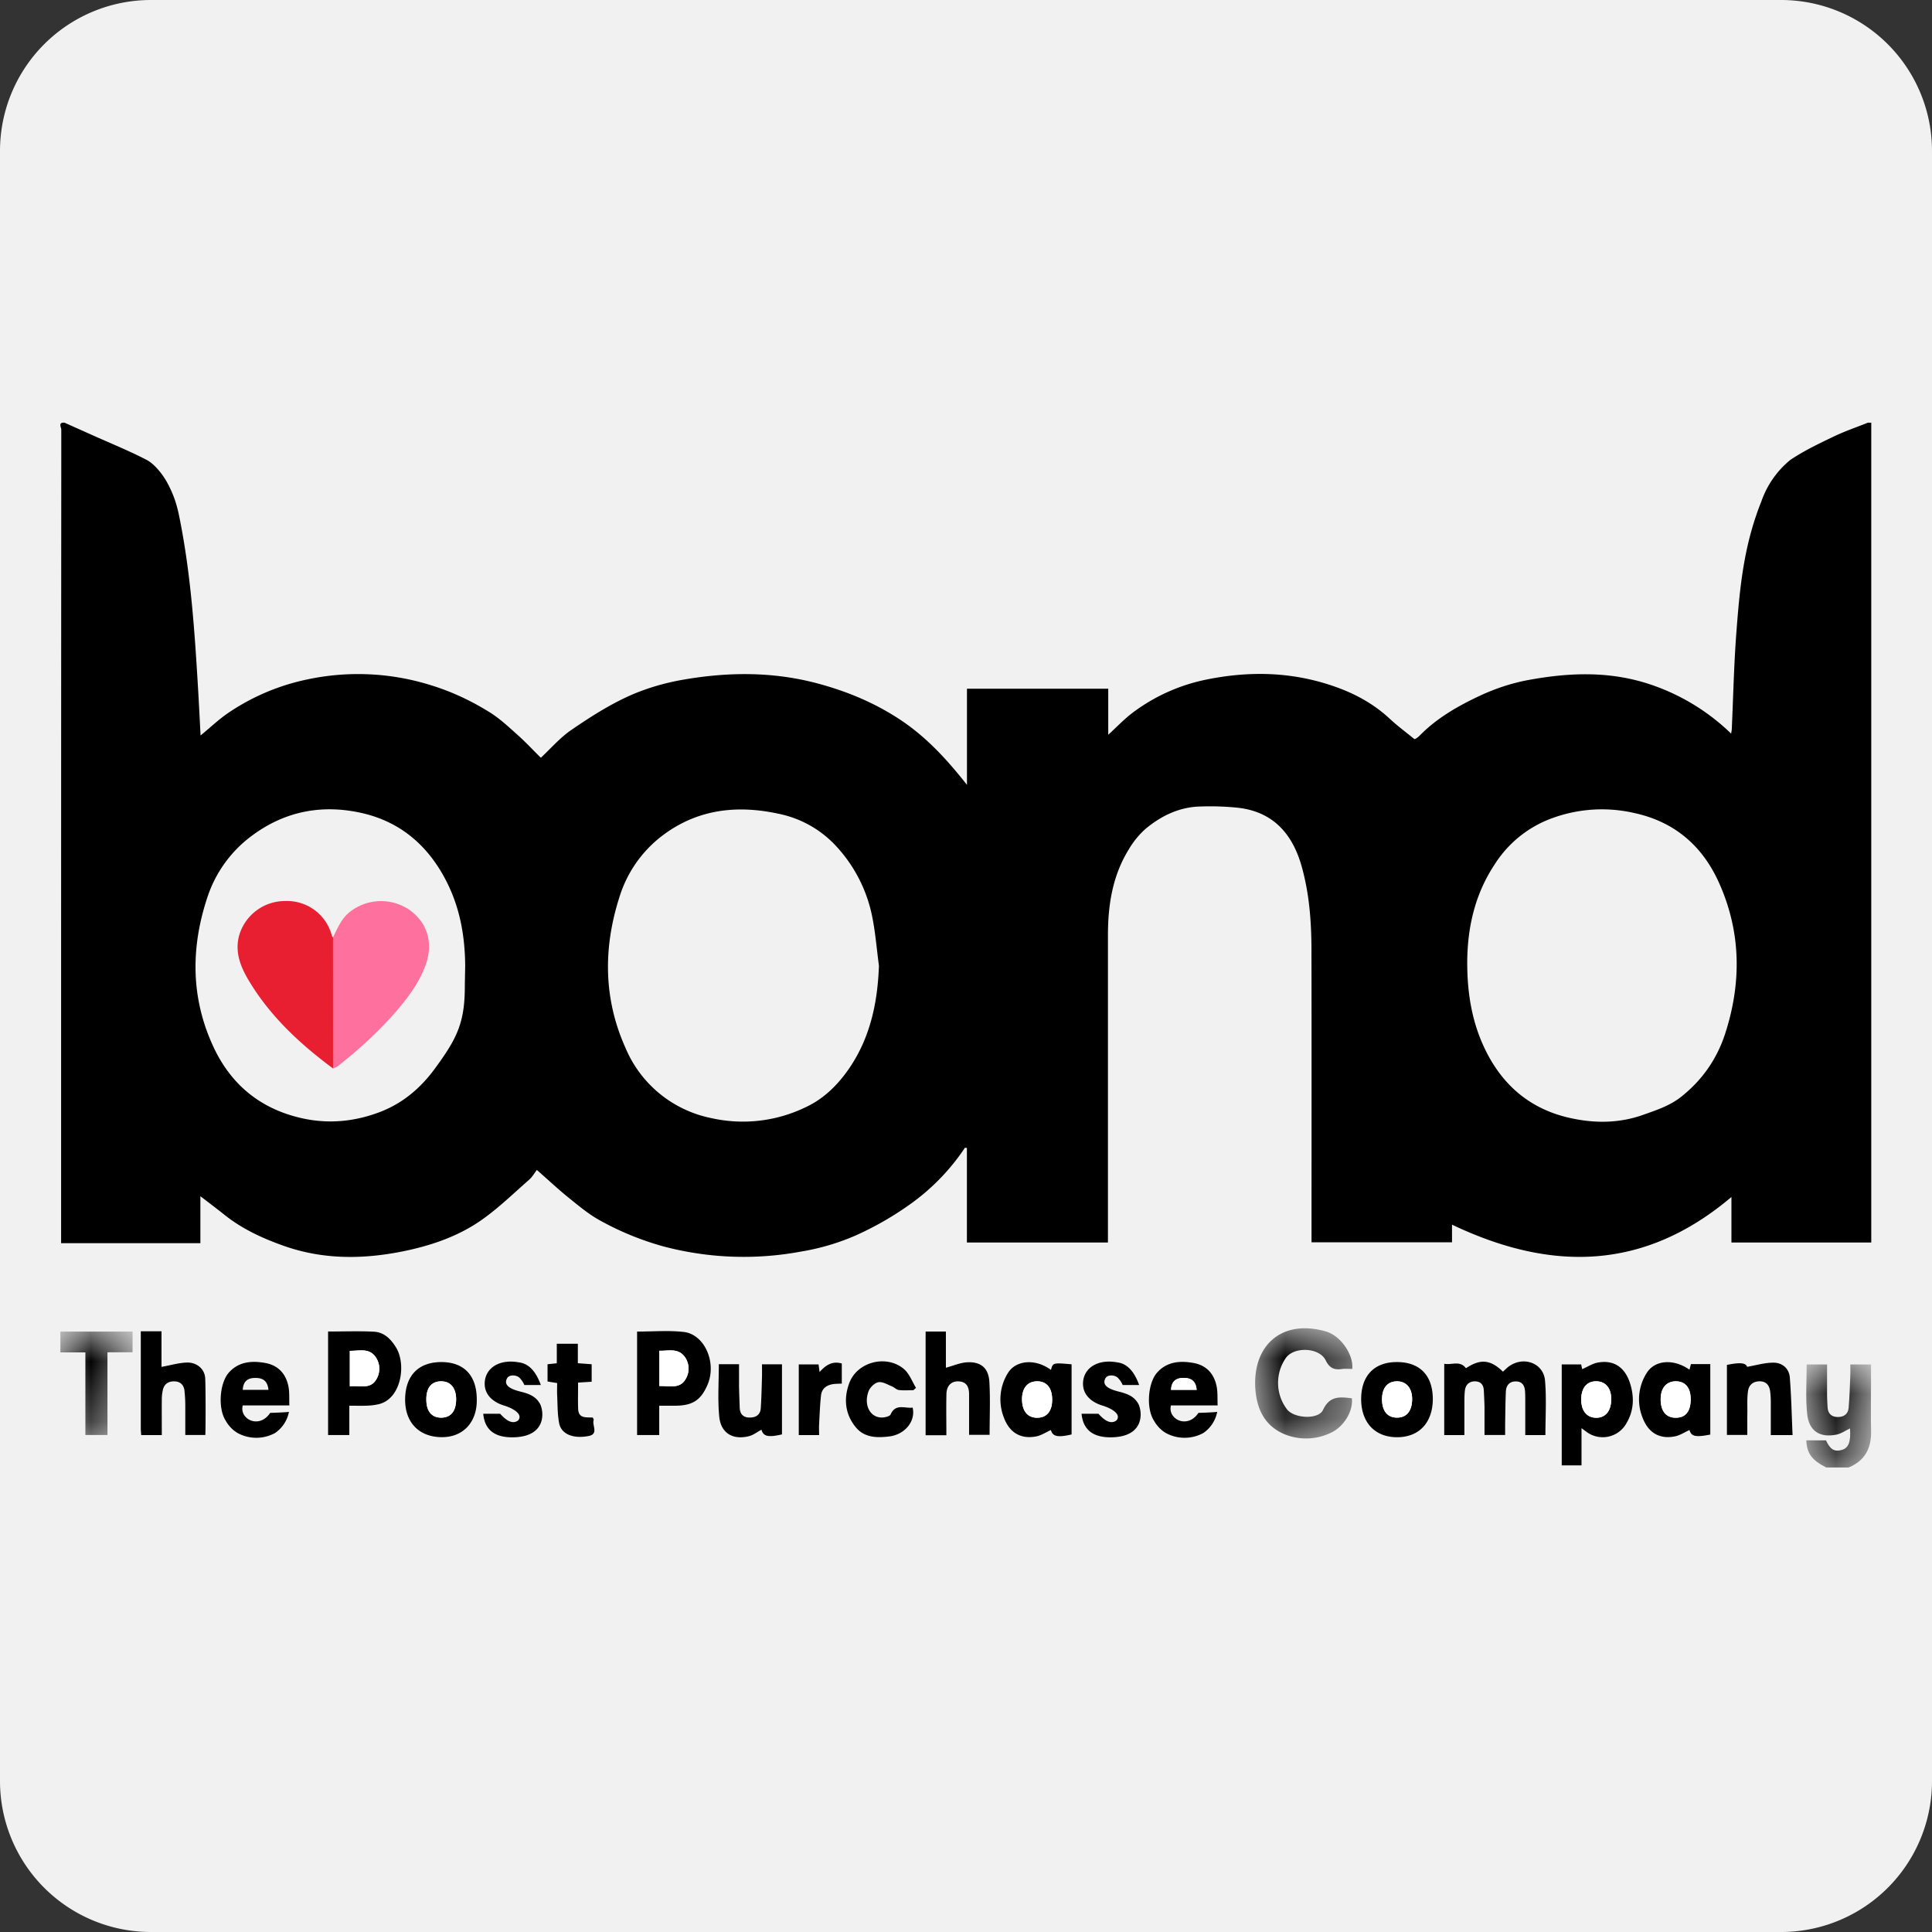 <svg width="32" height="32" viewBox="0 0 32 32" xmlns="http://www.w3.org/2000/svg" xmlns:xlink="http://www.w3.org/1999/xlink"><rect x="0" y="0" width="32" height="32" fill="#333333" stroke="none"/><title>bond</title><defs><path id="a" d="M.007.003h1.611V1.83H.008z"/><path id="c" d="M0 .012h1.196v1.713H0z"/><path id="e" d="M.013.02h1.075v1.706H.013z"/><path id="g" d="M.007.003h1.611V1.83H.008z"/><path id="i" d="M0 .012h1.196v1.713H0z"/></defs><g fill="none" fill-rule="evenodd"><path d="M32 29.5a2.5 2.5 0 0 1-2.5 2.5h-27A2.5 2.5 0 0 1 0 29.5v-27A2.5 2.5 0 0 1 2.5 0h27A2.5 2.5 0 0 1 32 2.5v27z" fill="#F1F1F2"/><g transform="translate(20.782 21.997)"><mask id="b" fill="#fff"><use xlink:href="#a"/></mask><path d="M1.616.677c.024-.238-.193-.55-.434-.62-.727-.21-1.22.222-1.172.947.023.334.155.618.485.755a.943.943 0 0 0 .748-.016c.226-.095.39-.361.366-.58-.193-.023-.367-.046-.477.192-.077.166-.481.143-.598-.01a.723.723 0 0 1-.02-.847c.134-.194.557-.18.66.035.061.125.138.164.266.146.055-.008.112-.002.176-.002" fill="#FFF" mask="url(#b)"/></g><path d="M24.255 23.77v-.444c.001-.1-.003-.2.01-.299.012-.096.075-.153.177-.147.093.006.131.066.135.153.004.09.01.18.01.27.002.156 0 .31 0 .465h.343v-.179c.003-.18.004-.36.012-.541.005-.105.063-.171.173-.167.108.004.14.081.145.176.002.052.002.105.002.157v.556h.335c0-.306.019-.605-.006-.901-.025-.296-.361-.415-.605-.233-.033.025-.062.056-.092.083-.21-.203-.375-.215-.613-.057-.101-.135-.236-.049-.36-.074v1.182h.334zM5.786 23.283c.115 0 .209.003.302 0a.938.938 0 0 0 .196-.028c.364-.097.447-.66.275-.938-.088-.142-.198-.251-.364-.26-.25-.013-.502-.003-.76-.003v1.715h.351v-.486zM10.552 22.055v1.714h.367v-.486h.266c.287 0 .426-.092.536-.353.153-.362-.05-.83-.398-.87-.252-.027-.51-.005-.771-.005M26.195 23.655l.081.06a.45.45 0 0 0 .668-.15.783.783 0 0 0 .057-.647c-.086-.276-.274-.397-.535-.35-.09.016-.17.07-.26.11l-.017-.079h-.322v1.672h.328v-.616zM15.675 23.772c0-.237-.004-.46.001-.683.003-.138.082-.214.2-.21.137.006.174.098.175.214v.672h.34c0-.302.013-.593-.005-.881-.014-.228-.143-.333-.37-.32-.115.007-.227.057-.349.09v-.6h-.336v1.718h.344zM17.407 22.69c-.255-.19-.583-.165-.715.055a.825.825 0 0 0-.068.726c.093.26.285.371.541.32.084-.017.161-.07.24-.105.03.107.112.127.344.073v-1.162c-.31-.027-.31-.027-.342.093M28.328 23.76v-1.166h-.321l-.023.092c-.263-.184-.576-.163-.711.057a.814.814 0 0 0-.067.739c.096.254.286.36.536.31.084-.018.161-.07.24-.106.032.106.1.123.346.075M22.545 23.184c.004.366.217.623.601.62.378-.002.587-.262.586-.635-.002-.394-.222-.614-.607-.609-.37.004-.584.235-.58.624M7.897 23.184c.002-.395-.205-.62-.576-.624-.383-.004-.604.216-.611.609-.006.383.221.626.589.635.372.01.604-.251.598-.62M11.906 22.595c0 .302-.021.589.007.87.027.274.225.39.49.323.075-.018.14-.07.21-.107.031.111.11.13.34.077v-1.16h-.332c0 .083.002.158 0 .233-.006.166-.009.332-.02.498-.01.11-.088.152-.19.15-.103-.001-.155-.061-.159-.163-.004-.118-.009-.237-.01-.356-.002-.12 0-.242 0-.365h-.336z" fill="#FFF"/><g transform="translate(1 22.043)"><mask id="d" fill="#fff"><use xlink:href="#c"/></mask><path fill="#FFF" mask="url(#d)" d="M1.196.355V.012H0v.345h.414v1.368H.78V.355z"/></g><path d="M29.69 23.77c-.014-.324-.02-.64-.045-.955-.012-.15-.126-.244-.27-.245-.143 0-.286.043-.437.07-.023-.064-.103-.08-.335-.033v1.16h.338v-.395c.001-.109-.004-.219.01-.326.015-.106.085-.168.198-.167.112.002.16.071.172.172.007.056.009.114.01.17v.549h.36zM15.128 23.026l.044-.04c-.064-.104-.109-.231-.197-.308-.288-.248-.777-.124-.908.229-.097.26-.07.52.111.737.143.17.35.173.552.148.26-.032.44-.254.386-.478-.126.018-.281-.073-.364.113-.013.028-.072.043-.112.049-.211.028-.345-.188-.254-.432.024-.064.1-.139.164-.15.069-.012.151.04.226.07.04.016.073.055.112.06.08.009.16.002.24.002M9.575 22.9l.225-.015v-.289l-.23-.017v-.322h-.348v.323l-.153.016v.286l.159.026c0 .068-.003.133 0 .198.008.156.004.314.033.466.034.18.228.262.487.213.174-.032.056-.177.085-.266.003-.01-.009-.026-.014-.04-.106-.007-.237.022-.243-.144-.005-.141 0-.283 0-.435M13.23 23.77h.337c0-.065-.003-.121 0-.177.01-.16.014-.322.032-.482.014-.121.103-.175.218-.188.04-.004.082-.004.126-.006v-.333c-.16-.047-.268.03-.368.14l-.017-.125h-.328v1.17z" fill="#FFF"/><g transform="translate(29.904 22.58)"><mask id="f" fill="#fff"><use xlink:href="#e"/></mask><path d="M.344 1.726c-.237-.12-.32-.23-.33-.449H.34c.069.15.14.194.264.158.111-.032.15-.138.134-.356-.071.034-.142.085-.22.102-.28.058-.461-.057-.49-.344C0 .571.02.3.02.02h.338V.54c0 .062.006.123.008.185.004.102.06.161.159.165.1.004.18-.04.19-.15C.73.561.736.382.743.202.746.146.743.09.743.02h.343v.348c0 .247-.006.495.001.741.009.29-.096.504-.372.617h-.37z" fill="#000" mask="url(#f)"/></g><g transform="translate(20.782 21.997)"><mask id="h" fill="#fff"><use xlink:href="#g"/></mask><path d="M1.616.677c-.064 0-.12-.006-.176.002-.128.018-.205-.021-.265-.146C1.07.319.648.303.514.498a.723.723 0 0 0 .02.847c.117.153.521.176.598.01.11-.238.284-.215.477-.192.025.219-.14.485-.366.58a.943.943 0 0 1-.748.016c-.33-.137-.462-.42-.485-.755C-.037.279.455-.154 1.182.057c.241.07.458.382.434.62" fill="#000" mask="url(#h)"/></g><path d="M24.255 23.77h-.334v-1.182c.124.025.259-.06.36.074.238-.158.403-.146.613.057.03-.027.059-.058.092-.083.244-.182.58-.063.605.233.025.296.006.595.006.901h-.334v-.556c0-.052 0-.105-.003-.157-.004-.095-.037-.172-.145-.176-.11-.004-.168.062-.173.167-.008.18-.009.36-.012.541v.179h-.342v-.464c-.002-.09-.007-.18-.011-.27-.004-.088-.042-.148-.135-.154-.102-.006-.165.051-.178.147-.012.099-.008.2-.009.3v.443M5.794 22.962c.165-.019.34.057.44-.117a.338.338 0 0 0-.019-.377c-.107-.144-.269-.092-.421-.094v.588zm-.008.321v.486h-.352v-1.715c.26 0 .51-.01.76.003.167.009.277.118.365.26.172.277.09.841-.275.938a.936.936 0 0 1-.196.027c-.093.004-.187.001-.302.001zM10.921 22.957c.168-.005.343.054.438-.12a.33.33 0 0 0-.029-.377c-.108-.133-.264-.084-.409-.087v.584zm-.37-.902c.263 0 .52-.022.772.006.347.038.551.507.398.87-.11.26-.249.351-.536.352h-.266v.486h-.367v-1.714zM26.19 23.162c-.006.195.085.316.24.32.155.005.25-.103.257-.29.006-.186-.083-.305-.234-.313-.16-.008-.256.097-.263.283m.005.493v.616h-.328v-1.672h.322l.017.078c.09-.038.17-.093.26-.109.26-.047.449.074.535.35.068.219.063.44-.057.647a.45.45 0 0 1-.668.15l-.081-.06M15.675 23.772h-.344v-1.718h.336v.6c.122-.033.234-.083.35-.09.226-.013.355.092.37.32.017.288.004.579.004.881h-.34v-.672c-.001-.116-.038-.208-.175-.213-.118-.005-.197.071-.2.209-.005.223-.001.446-.001.683M2.675 22.051v.589c.15-.027.288-.069.427-.072.153-.002.283.1.296.251.009.1.009.845.003.949h-.332v-.482a2.335 2.335 0 0 0-.014-.256c-.012-.09-.066-.146-.161-.15-.096-.004-.169.036-.194.132a.686.686 0 0 0-.02.169c-.002.194 0 .388 0 .589h-.341c-.003-.041-.007-.074-.007-.106V22.05h.343zM17.427 23.172c-.003-.19-.096-.296-.254-.293-.156.003-.247.115-.245.303.003.197.098.306.263.3.154-.005.24-.118.236-.31m-.02-.482c.033-.12.033-.12.342-.093v1.162c-.232.054-.313.034-.343-.073-.08.036-.157.088-.24.105-.257.051-.449-.06-.542-.32a.825.825 0 0 1 .068-.726c.132-.22.46-.245.715-.055M28.003 23.172c-.001-.19-.092-.296-.252-.293-.155.003-.247.116-.245.303.002.192.09.3.248.3.164.002.25-.106.249-.31zm.325.589c-.247.048-.314.031-.345-.075-.08.036-.157.088-.241.105-.25.05-.44-.055-.536-.31a.814.814 0 0 1 .067-.738c.135-.22.448-.241.71-.057l.024-.092h.321v1.167zM19.82 23.02c-.013-.157-.103-.2-.224-.197-.129.001-.195.068-.2.197h.425zm-.425.258c-.061.221.268.402.456.123.003.002.304-.01.31-.017a.55.55 0 0 1-.23.351.648.648 0 0 1-.63-.005.556.556 0 0 1-.188-.2c-.13-.2-.103-.62.052-.795.162-.183.38-.2.603-.16.213.038.341.178.383.387.02.1.012.204.017.316h-.773zM22.891 23.16c-.005.2.081.316.24.32.159.004.251-.098.258-.288.007-.19-.09-.312-.248-.313-.153 0-.245.103-.25.281m-.346.024c-.004-.39.21-.62.58-.624.385-.005.605.215.607.609.001.373-.208.633-.586.636-.384.002-.597-.255-.601-.621M7.555 23.181c.001-.187-.09-.3-.243-.302-.16-.002-.25.101-.25.292-.003.201.085.31.247.31.158-.002.244-.107.246-.3m.342.003c.006.37-.226.63-.598.62-.368-.01-.595-.252-.589-.635.007-.393.228-.613.611-.609.37.004.578.23.576.624M11.906 22.595h.335v.365c.002.119.007.238.011.356.004.102.056.162.16.163.1.002.18-.04.188-.15.012-.166.015-.332.02-.498.003-.075.001-.15.001-.234h.331v1.161c-.228.053-.308.034-.34-.077-.069.036-.134.089-.208.107-.266.066-.464-.05-.491-.323-.028-.281-.007-.568-.007-.87" fill="#000"/><g transform="translate(1 22.043)"><mask id="j" fill="#fff"><use xlink:href="#i"/></mask><path fill="#000" mask="url(#j)" d="M1.196.355H.78v1.37H.414V.357H0V.012h1.196z"/></g><path d="M29.69 23.77h-.36v-.549a1.47 1.47 0 0 0-.01-.17c-.012-.1-.06-.17-.171-.172-.113-.001-.183.06-.197.167-.015.107-.01.217-.01.326-.002.128-.001.256-.001.395h-.338v-1.16c.232-.047.312-.031.335.032.15-.026.294-.07.437-.069.144 0 .258.095.27.245.025.315.031.631.046.955M15.128 23.026c-.08 0-.16.007-.24-.003-.039-.004-.073-.043-.112-.059-.075-.03-.157-.082-.226-.07-.063.011-.14.086-.164.15-.09.244.043.46.254.432.04-.006.1-.021.112-.05.083-.185.238-.094.364-.112.054.224-.127.446-.386.478-.203.025-.41.022-.552-.148-.182-.217-.208-.478-.111-.737.131-.353.62-.477.908-.229.088.077.133.204.197.309l-.044.04M9.575 22.9c0 .152-.004.294.001.435.006.166.137.137.243.144.005.014.017.03.014.04-.03.089.089.234-.085.266-.26.05-.453-.034-.487-.213-.029-.152-.025-.31-.033-.466-.003-.065 0-.13 0-.198l-.159-.026v-.286l.153-.016v-.323h.349v.322l.229.017v.29l-.225.014M13.23 23.77v-1.171h.328l.017.126c.1-.112.209-.188.368-.141v.333c-.044.002-.085.002-.126.006-.115.013-.204.067-.218.188-.018.16-.023.321-.032.482-.003.056 0 .112 0 .177h-.337z" fill="#000"/><path d="M5.794 22.962v-.588c.152.002.314-.05.421.094a.338.338 0 0 1 .019.377c-.1.174-.275.098-.44.117M10.921 22.957v-.584c.145.003.301-.046.41.087a.33.33 0 0 1 .028.376c-.095.175-.27.116-.438.121M26.19 23.162c.007-.186.104-.291.263-.283.151.008.24.127.234.312-.007.188-.102.296-.256.292-.156-.005-.247-.126-.24-.321M17.427 23.172c.004.192-.082.305-.236.31-.165.006-.26-.103-.263-.3-.002-.188.089-.3.245-.303.158-.003.251.103.254.293M28.003 23.172c.001.204-.085.312-.249.31-.158 0-.246-.108-.248-.3-.002-.187.09-.3.245-.303.16-.003.25.103.252.293M19.82 23.02h-.423c.004-.129.07-.196.2-.197.12-.002.21.04.224.197M22.891 23.16c.005-.178.097-.282.25-.281.159 0 .255.122.248.313-.007.19-.1.292-.259.288-.158-.004-.244-.12-.239-.32M7.555 23.181c-.002.193-.088.298-.246.3-.162 0-.25-.109-.248-.31.002-.191.09-.294.251-.292.154.002.244.115.243.302" fill="#FFF"/><path d="M8.685 22.94h.273c-.083-.23-.203-.354-.358-.374-.319-.06-.546.083-.57.313-.024.242.174.358.318.401.144.044.319.14.236.245-.08.063-.18.027-.3-.109h-.28c.025.277.203.406.534.389.496-.026.477-.4.41-.546-.064-.122-.17-.167-.29-.2-.12-.03-.336-.082-.261-.227.033-.07.164-.062.213-.006a.375.375 0 0 1 .075.114zM18.595 22.94h.273c-.083-.23-.202-.354-.358-.374-.319-.06-.546.083-.57.313-.024.242.174.358.318.401.144.044.32.14.236.245-.08.063-.18.027-.3-.109h-.28c.026.277.204.406.534.389.496-.026.477-.4.41-.546-.064-.122-.17-.167-.29-.2-.12-.03-.336-.082-.26-.227.032-.07.164-.062.212-.006a.375.375 0 0 1 .075.114zM4.446 23.02c-.014-.157-.103-.2-.225-.197-.129.001-.194.068-.2.197h.425zm-.425.258c-.062.221.267.402.455.123.004.002.304-.01.31-.017a.55.55 0 0 1-.23.351.648.648 0 0 1-.63-.005.556.556 0 0 1-.188-.2c-.13-.2-.103-.62.052-.795.162-.183.38-.2.603-.16.213.038.342.178.384.387.02.1.011.204.016.316h-.772z" fill="#000"/><g><path d="M5.515 15.525c.08-.158.143-.323.298-.435a.834.834 0 0 1 .978-.013c.296.218.39.555.254.92-.106.282-.283.522-.477.747-.293.34-.625.642-.978.919-.02.016-.05.023-.074.034a.363.363 0 0 1-.043-.204v-1.78c0-.065-.007-.133.042-.188" fill="#FE719F"/><path d="M5.515 15.525l.001 2.172c-.545-.404-1.037-.86-1.39-1.447-.135-.224-.236-.462-.17-.737a.79.79 0 0 1 .772-.589.766.766 0 0 1 .77.58c.002.008.011.014.017.02" fill="#E81E31"/></g><path d="M7.705 15.996c-.004-.472-.08-.926-.29-1.357-.293-.599-.75-1.012-1.394-1.166-.657-.156-1.282-.05-1.842.364a2.07 2.07 0 0 0-.743 1.022c-.28.84-.278 1.68.106 2.495.3.635.802 1.028 1.485 1.173.425.09.845.05 1.259-.106.385-.146.68-.399.915-.719.37-.504.5-.763.498-1.382m16.881 1.023c.298.64.783 1.045 1.47 1.184.387.08.781.076 1.166-.062.225-.08.447-.151.64-.307.347-.278.586-.629.719-1.04.27-.836.265-1.67-.098-2.486-.276-.621-.74-1.019-1.4-1.164a2.393 2.393 0 0 0-1.466.122 1.891 1.891 0 0 0-.855.728c-.332.5-.458 1.067-.454 1.665.004.471.076.926.278 1.36zm-10.139-2.187a2.408 2.408 0 0 0-.617-1.168 1.776 1.776 0 0 0-.935-.511c-.678-.146-1.331-.078-1.912.359a2.026 2.026 0 0 0-.717 1.022c-.269.84-.267 1.68.1 2.498a1.96 1.96 0 0 0 1.42 1.163 2.382 2.382 0 0 0 1.568-.182c.3-.14.53-.37.715-.638.35-.51.473-1.09.495-1.704-.038-.28-.059-.563-.117-.839zm16.553-8.155V20.58h-2.316v-.754c-1.448 1.226-2.99 1.239-4.628.458v.292h-2.327v-.18c0-1.555.002-3.11-.001-4.667-.001-.468-.036-.935-.165-1.388-.15-.525-.464-.888-1.033-.96a4.474 4.474 0 0 0-.635-.023c-.348.006-.648.15-.91.366a1.41 1.41 0 0 0-.283.345c-.27.436-.345.922-.345 1.425v5.086h-2.336v-1.566c-.025-.002-.032-.005-.033-.003a3.59 3.59 0 0 1-.87.908 5.258 5.258 0 0 1-.943.546 3.825 3.825 0 0 1-.902.265 5.185 5.185 0 0 1-2.295-.09 4.82 4.82 0 0 1-1.037-.427c-.182-.1-.345-.237-.508-.368-.174-.14-.338-.294-.535-.467-.042.054-.077.119-.13.164-.259.227-.508.47-.788.666-.396.278-.856.43-1.324.523-.653.128-1.306.132-1.95-.096-.356-.126-.69-.28-.986-.517-.125-.1-.252-.195-.395-.305v.778H1.012c0-4.323 0-8.647.003-12.971v-.506c0-.035-.058-.122.054-.113l.443.198c.307.139.621.264.92.42.134.071.27.249.34.379.097.183.15.331.193.538.197.96.26 1.935.318 2.911.014.243.026.485.039.735.162-.133.303-.269.463-.377a3.65 3.65 0 0 1 1.298-.55 4.033 4.033 0 0 1 2.05.093c.35.107.674.26.98.451.168.105.316.245.465.378.132.118.253.249.38.374.168-.157.32-.335.507-.462.299-.205.609-.404.937-.554.287-.131.601-.223.913-.277.747-.13 1.494-.136 2.238.065.47.127.907.307 1.318.572.448.288.8.666 1.145 1.105v-1.593h2.34v.763c.143-.131.265-.26.405-.366a3.032 3.032 0 0 1 1.22-.548c.7-.143 1.4-.132 2.089.103.356.12.675.291.951.548.127.118.267.221.401.331.007.014.055-.016.094-.056.282-.288.629-.486.986-.654.257-.121.535-.214.814-.265.646-.119 1.29-.15 1.939.048a3.533 3.533 0 0 1 1.418.84c.005-.034.01-.056.011-.078.024-.528.035-1.058.075-1.585.058-.773.124-1.457.415-2.184a1.54 1.54 0 0 1 .48-.687c.224-.15.47-.268.715-.385.184-.089.379-.155.569-.231h.056z" fill="#000"/></g></svg>
